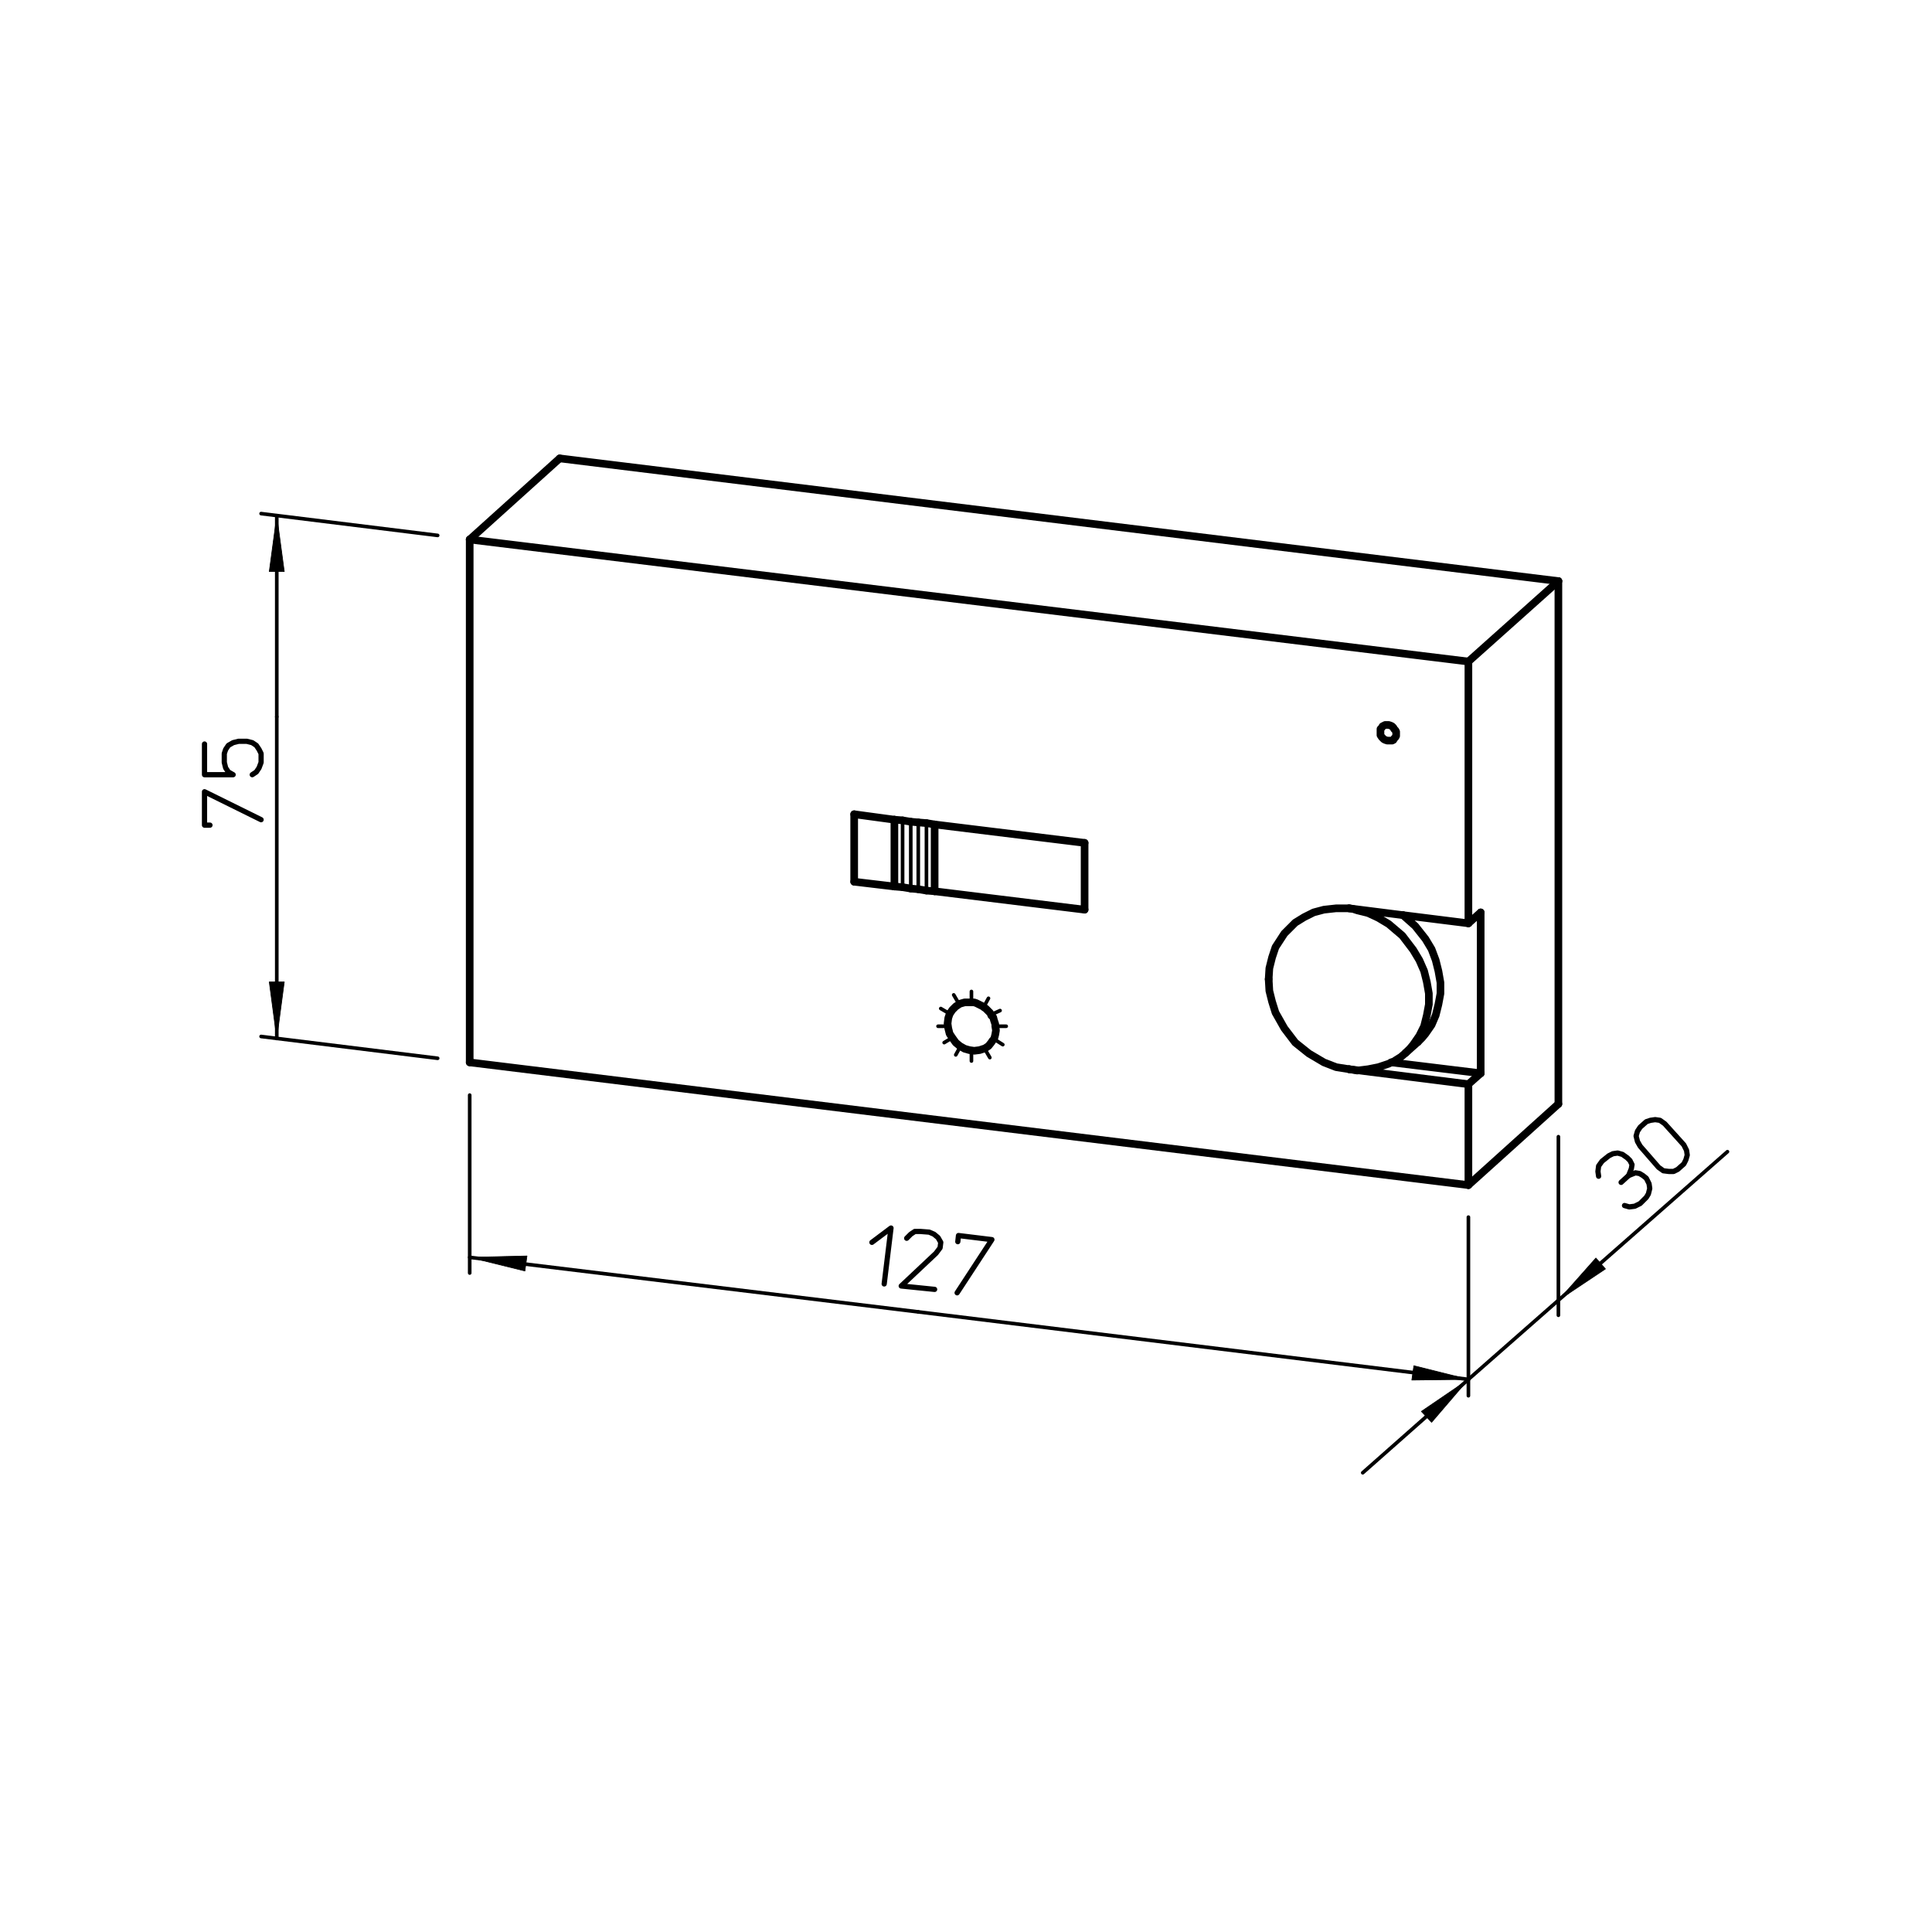 <?xml version="1.0" encoding="UTF-8" standalone="no"?>
<!-- Created with Inkscape (http://www.inkscape.org/) -->

<svg
   version="1.1"
   id="svg2"
   width="453.333"
   height="453.333"
   viewBox="0 0 453.333 453.333"
   sodipodi:docname="mb3004001_1_B.pdf"
   xmlns:inkscape="http://www.inkscape.org/namespaces/inkscape"
   xmlns:sodipodi="http://sodipodi.sourceforge.net/DTD/sodipodi-0.dtd"
   xmlns="http://www.w3.org/2000/svg"
   xmlns:svg="http://www.w3.org/2000/svg">
  <defs
     id="defs6" />
  <sodipodi:namedview
     id="namedview4"
     pagecolor="#ffffff"
     bordercolor="#666666"
     borderopacity="1.0"
     inkscape:showpageshadow="2"
     inkscape:pageopacity="0.0"
     inkscape:pagecheckerboard="0"
     inkscape:deskcolor="#d1d1d1" />
  <g
     id="g8"
     inkscape:groupmode="layer"
     inkscape:label="mb3004001_1_B"
     transform="matrix(1.333,0,0,-1.333,0,453.333)">
    <g
       id="g10"
       transform="scale(0.12)">
      <path
         d="m 1591,1499.64 v 98"
         style="fill:none;stroke:#000000;stroke-width:11.21;stroke-linecap:round;stroke-linejoin:round;stroke-miterlimit:10;stroke-dasharray:none;stroke-opacity:1"
         id="path12" />
      <path
         d="m 1312,1533.64 -59,7"
         style="fill:none;stroke:#000000;stroke-width:11.21;stroke-linecap:round;stroke-linejoin:round;stroke-miterlimit:10;stroke-dasharray:none;stroke-opacity:1"
         id="path14" />
      <path
         d="m 1253,1540.64 v 99"
         style="fill:none;stroke:#000000;stroke-width:11.21;stroke-linecap:round;stroke-linejoin:round;stroke-miterlimit:10;stroke-dasharray:none;stroke-opacity:1"
         id="path16" />
      <path
         d="m 1371,1624.64 220,-27"
         style="fill:none;stroke:#000000;stroke-width:11.21;stroke-linecap:round;stroke-linejoin:round;stroke-miterlimit:10;stroke-dasharray:none;stroke-opacity:1"
         id="path18" />
      <path
         d="m 642,1281.64 -259,32"
         style="fill:none;stroke:#000000;stroke-width:5.31;stroke-linecap:round;stroke-linejoin:round;stroke-miterlimit:10;stroke-dasharray:none;stroke-opacity:1"
         id="path20" />
      <path
         d="m 383,2080.64 259,-32"
         style="fill:none;stroke:#000000;stroke-width:5.31;stroke-linecap:round;stroke-linejoin:round;stroke-miterlimit:10;stroke-dasharray:none;stroke-opacity:1"
         id="path22" />
      <path
         d="M 689,1227.64 V 966.645"
         style="fill:none;stroke:#000000;stroke-width:5.31;stroke-linecap:round;stroke-linejoin:round;stroke-miterlimit:10;stroke-dasharray:none;stroke-opacity:1"
         id="path24" />
      <path
         d="m 2286,926.645 v -22"
         style="fill:none;stroke:#000000;stroke-width:5.31;stroke-linecap:round;stroke-linejoin:round;stroke-miterlimit:10;stroke-dasharray:none;stroke-opacity:1"
         id="path26" />
      <path
         d="M 2154,810.645 V 1048.64"
         style="fill:none;stroke:#000000;stroke-width:5.31;stroke-linecap:round;stroke-linejoin:round;stroke-miterlimit:10;stroke-dasharray:none;stroke-opacity:1"
         id="path28" />
      <path
         d="m 689,1275.64 v 767"
         style="fill:none;stroke:#000000;stroke-width:11.21;stroke-linecap:round;stroke-linejoin:round;stroke-miterlimit:10;stroke-dasharray:none;stroke-opacity:1"
         id="path30" />
      <path
         d="m 689,2042.64 1465,-179"
         style="fill:none;stroke:#000000;stroke-width:11.21;stroke-linecap:round;stroke-linejoin:round;stroke-miterlimit:10;stroke-dasharray:none;stroke-opacity:1"
         id="path32" />
      <path
         d="m 2154,1863.64 v -384"
         style="fill:none;stroke:#000000;stroke-width:11.21;stroke-linecap:round;stroke-linejoin:round;stroke-miterlimit:10;stroke-dasharray:none;stroke-opacity:1"
         id="path34" />
      <path
         d="m 2154,1095.64 -1465,180"
         style="fill:none;stroke:#000000;stroke-width:11.21;stroke-linecap:round;stroke-linejoin:round;stroke-miterlimit:10;stroke-dasharray:none;stroke-opacity:1"
         id="path36" />
      <path
         d="m 2154,1095.64 132,119"
         style="fill:none;stroke:#000000;stroke-width:11.21;stroke-linecap:round;stroke-linejoin:round;stroke-miterlimit:10;stroke-dasharray:none;stroke-opacity:1"
         id="path38" />
      <path
         d="m 2286,1214.64 v 767"
         style="fill:none;stroke:#000000;stroke-width:11.21;stroke-linecap:round;stroke-linejoin:round;stroke-miterlimit:10;stroke-dasharray:none;stroke-opacity:1"
         id="path40" />
      <path
         d="m 2286,1981.64 -132,-118"
         style="fill:none;stroke:#000000;stroke-width:11.21;stroke-linecap:round;stroke-linejoin:round;stroke-miterlimit:10;stroke-dasharray:none;stroke-opacity:1"
         id="path42" />
      <path
         d="m 821,2161.64 -132,-119"
         style="fill:none;stroke:#000000;stroke-width:11.21;stroke-linecap:round;stroke-linejoin:round;stroke-miterlimit:10;stroke-dasharray:none;stroke-opacity:1"
         id="path44" />
      <path
         d="m 821,2161.64 1465,-180"
         style="fill:none;stroke:#000000;stroke-width:11.21;stroke-linecap:round;stroke-linejoin:round;stroke-miterlimit:10;stroke-dasharray:none;stroke-opacity:1"
         id="path46" />
      <path
         d="m 2286,926.645 -132,-116"
         style="fill:none;stroke:#000000;stroke-width:5.31;stroke-linecap:round;stroke-linejoin:round;stroke-miterlimit:10;stroke-dasharray:none;stroke-opacity:1"
         id="path48" />
      <path
         d="M 2286,926.645 V 1166.64"
         style="fill:none;stroke:#000000;stroke-width:5.31;stroke-linecap:round;stroke-linejoin:round;stroke-miterlimit:10;stroke-dasharray:none;stroke-opacity:1"
         id="path50" />
      <path
         d="m 2154,810.645 v -24"
         style="fill:none;stroke:#000000;stroke-width:5.31;stroke-linecap:round;stroke-linejoin:round;stroke-miterlimit:10;stroke-dasharray:none;stroke-opacity:1"
         id="path52" />
      <path
         d="m 2154,1243.64 -175,22"
         style="fill:none;stroke:#000000;stroke-width:11.21;stroke-linecap:round;stroke-linejoin:round;stroke-miterlimit:10;stroke-dasharray:none;stroke-opacity:1"
         id="path54" />
      <path
         d="m 2154,1243.64 v -148"
         style="fill:none;stroke:#000000;stroke-width:11.21;stroke-linecap:round;stroke-linejoin:round;stroke-miterlimit:10;stroke-dasharray:none;stroke-opacity:1"
         id="path56" />
      <path
         d="m 2154,1479.64 18,16"
         style="fill:none;stroke:#000000;stroke-width:11.21;stroke-linecap:round;stroke-linejoin:round;stroke-miterlimit:10;stroke-dasharray:none;stroke-opacity:1"
         id="path58" />
      <path
         d="m 2172,1495.64 v -236"
         style="fill:none;stroke:#000000;stroke-width:11.21;stroke-linecap:round;stroke-linejoin:round;stroke-miterlimit:10;stroke-dasharray:none;stroke-opacity:1"
         id="path60" />
      <path
         d="m 2172,1259.64 -18,-16"
         style="fill:none;stroke:#000000;stroke-width:11.21;stroke-linecap:round;stroke-linejoin:round;stroke-miterlimit:10;stroke-dasharray:none;stroke-opacity:1"
         id="path62" />
      <path
         d="m 2058,1491.64 -79,10"
         style="fill:none;stroke:#000000;stroke-width:11.21;stroke-linecap:round;stroke-linejoin:round;stroke-miterlimit:10;stroke-dasharray:none;stroke-opacity:1"
         id="path64" />
      <path
         d="m 2080,1305.64 -18,-16"
         style="fill:none;stroke:#000000;stroke-width:11.21;stroke-linecap:round;stroke-linejoin:round;stroke-miterlimit:10;stroke-dasharray:none;stroke-opacity:1"
         id="path66" />
      <path
         d="m 2058,1491.64 96,-12"
         style="fill:none;stroke:#000000;stroke-width:11.21;stroke-linecap:round;stroke-linejoin:round;stroke-miterlimit:10;stroke-dasharray:none;stroke-opacity:1"
         id="path68" />
      <path
         d="m 2172,1259.64 -131,16"
         style="fill:none;stroke:#000000;stroke-width:11.21;stroke-linecap:round;stroke-linejoin:round;stroke-miterlimit:10;stroke-dasharray:none;stroke-opacity:1"
         id="path70" />
      <path
         d="m 1371,1526.64 v 98"
         style="fill:none;stroke:#000000;stroke-width:11.21;stroke-linecap:round;stroke-linejoin:round;stroke-miterlimit:10;stroke-dasharray:none;stroke-opacity:1"
         id="path72" />
      <path
         d="m 1371,1526.64 220,-27"
         style="fill:none;stroke:#000000;stroke-width:11.21;stroke-linecap:round;stroke-linejoin:round;stroke-miterlimit:10;stroke-dasharray:none;stroke-opacity:1"
         id="path74" />
      <path
         d="m 1371,1624.64 -12,2"
         style="fill:none;stroke:#000000;stroke-width:11.21;stroke-linecap:round;stroke-linejoin:round;stroke-miterlimit:10;stroke-dasharray:none;stroke-opacity:1"
         id="path76" />
      <path
         d="m 1312,1631.64 v -98"
         style="fill:none;stroke:#000000;stroke-width:11.21;stroke-linecap:round;stroke-linejoin:round;stroke-miterlimit:10;stroke-dasharray:none;stroke-opacity:1"
         id="path78" />
      <path
         d="m 1312,1533.64 12,-1"
         style="fill:none;stroke:#000000;stroke-width:11.21;stroke-linecap:round;stroke-linejoin:round;stroke-miterlimit:10;stroke-dasharray:none;stroke-opacity:1"
         id="path80" />
      <path
         d="m 1312,1631.64 -59,8"
         style="fill:none;stroke:#000000;stroke-width:11.21;stroke-linecap:round;stroke-linejoin:round;stroke-miterlimit:10;stroke-dasharray:none;stroke-opacity:1"
         id="path82" />
      <path
         d="m 1324,1630.64 v -98"
         style="fill:none;stroke:#000000;stroke-width:5.31;stroke-linecap:round;stroke-linejoin:round;stroke-miterlimit:10;stroke-dasharray:none;stroke-opacity:1"
         id="path84" />
      <path
         d="m 1324,1630.64 -12,1"
         style="fill:none;stroke:#000000;stroke-width:11.21;stroke-linecap:round;stroke-linejoin:round;stroke-miterlimit:10;stroke-dasharray:none;stroke-opacity:1"
         id="path86" />
      <path
         d="m 1324,1532.64 12,-2"
         style="fill:none;stroke:#000000;stroke-width:11.21;stroke-linecap:round;stroke-linejoin:round;stroke-miterlimit:10;stroke-dasharray:none;stroke-opacity:1"
         id="path88" />
      <path
         d="m 1336,1530.64 v 98"
         style="fill:none;stroke:#000000;stroke-width:5.31;stroke-linecap:round;stroke-linejoin:round;stroke-miterlimit:10;stroke-dasharray:none;stroke-opacity:1"
         id="path90" />
      <path
         d="m 1336,1628.64 -12,2"
         style="fill:none;stroke:#000000;stroke-width:11.21;stroke-linecap:round;stroke-linejoin:round;stroke-miterlimit:10;stroke-dasharray:none;stroke-opacity:1"
         id="path92" />
      <path
         d="m 1336,1530.64 11,-1"
         style="fill:none;stroke:#000000;stroke-width:11.21;stroke-linecap:round;stroke-linejoin:round;stroke-miterlimit:10;stroke-dasharray:none;stroke-opacity:1"
         id="path94" />
      <path
         d="m 1347,1529.64 v 98"
         style="fill:none;stroke:#000000;stroke-width:5.31;stroke-linecap:round;stroke-linejoin:round;stroke-miterlimit:10;stroke-dasharray:none;stroke-opacity:1"
         id="path96" />
      <path
         d="m 1347,1627.64 -11,1"
         style="fill:none;stroke:#000000;stroke-width:11.21;stroke-linecap:round;stroke-linejoin:round;stroke-miterlimit:10;stroke-dasharray:none;stroke-opacity:1"
         id="path98" />
      <path
         d="m 1347,1529.64 12,-2"
         style="fill:none;stroke:#000000;stroke-width:11.21;stroke-linecap:round;stroke-linejoin:round;stroke-miterlimit:10;stroke-dasharray:none;stroke-opacity:1"
         id="path100" />
      <path
         d="m 1359,1527.64 v 99"
         style="fill:none;stroke:#000000;stroke-width:5.31;stroke-linecap:round;stroke-linejoin:round;stroke-miterlimit:10;stroke-dasharray:none;stroke-opacity:1"
         id="path102" />
      <path
         d="m 1359,1626.64 -12,1"
         style="fill:none;stroke:#000000;stroke-width:11.21;stroke-linecap:round;stroke-linejoin:round;stroke-miterlimit:10;stroke-dasharray:none;stroke-opacity:1"
         id="path104" />
      <path
         d="m 1359,1527.64 12,-1"
         style="fill:none;stroke:#000000;stroke-width:11.21;stroke-linecap:round;stroke-linejoin:round;stroke-miterlimit:10;stroke-dasharray:none;stroke-opacity:1"
         id="path106" />
      <path
         d="m 1425,1379.64 v -13"
         style="fill:none;stroke:#000000;stroke-width:5.31;stroke-linecap:round;stroke-linejoin:round;stroke-miterlimit:10;stroke-dasharray:none;stroke-opacity:1"
         id="path108" />
      <path
         d="m 1444,1358.64 6,11"
         style="fill:none;stroke:#000000;stroke-width:5.31;stroke-linecap:round;stroke-linejoin:round;stroke-miterlimit:10;stroke-dasharray:none;stroke-opacity:1"
         id="path110" />
      <path
         d="m 1456,1346.64 11,5"
         style="fill:none;stroke:#000000;stroke-width:5.31;stroke-linecap:round;stroke-linejoin:round;stroke-miterlimit:10;stroke-dasharray:none;stroke-opacity:1"
         id="path112" />
      <path
         d="m 1463,1328.64 h 13"
         style="fill:none;stroke:#000000;stroke-width:5.31;stroke-linecap:round;stroke-linejoin:round;stroke-miterlimit:10;stroke-dasharray:none;stroke-opacity:1"
         id="path114" />
      <path
         d="m 1460,1308.64 11,-7"
         style="fill:none;stroke:#000000;stroke-width:5.31;stroke-linecap:round;stroke-linejoin:round;stroke-miterlimit:10;stroke-dasharray:none;stroke-opacity:1"
         id="path116" />
      <path
         d="m 1445,1294.64 7,-12"
         style="fill:none;stroke:#000000;stroke-width:5.31;stroke-linecap:round;stroke-linejoin:round;stroke-miterlimit:10;stroke-dasharray:none;stroke-opacity:1"
         id="path118" />
      <path
         d="m 1406,1362.64 -7,12"
         style="fill:none;stroke:#000000;stroke-width:5.31;stroke-linecap:round;stroke-linejoin:round;stroke-miterlimit:10;stroke-dasharray:none;stroke-opacity:1"
         id="path120" />
      <path
         d="m 1380,1354.64 12,-7"
         style="fill:none;stroke:#000000;stroke-width:5.31;stroke-linecap:round;stroke-linejoin:round;stroke-miterlimit:10;stroke-dasharray:none;stroke-opacity:1"
         id="path122" />
      <path
         d="m 1388,1328.64 h -12"
         style="fill:none;stroke:#000000;stroke-width:5.31;stroke-linecap:round;stroke-linejoin:round;stroke-miterlimit:10;stroke-dasharray:none;stroke-opacity:1"
         id="path124" />
      <path
         d="m 1385,1304.64 10,6"
         style="fill:none;stroke:#000000;stroke-width:5.31;stroke-linecap:round;stroke-linejoin:round;stroke-miterlimit:10;stroke-dasharray:none;stroke-opacity:1"
         id="path126" />
      <path
         d="m 1408,1297.64 -6,-11"
         style="fill:none;stroke:#000000;stroke-width:5.31;stroke-linecap:round;stroke-linejoin:round;stroke-miterlimit:10;stroke-dasharray:none;stroke-opacity:1"
         id="path128" />
      <path
         d="m 1425,1290.64 v -13"
         style="fill:none;stroke:#000000;stroke-width:5.31;stroke-linecap:round;stroke-linejoin:round;stroke-miterlimit:10;stroke-dasharray:none;stroke-opacity:1"
         id="path130" />
      <path
         d="m 406,1782.64 v 295"
         style="fill:none;stroke:#000000;stroke-width:5.31;stroke-linecap:round;stroke-linejoin:round;stroke-miterlimit:10;stroke-dasharray:none;stroke-opacity:1"
         id="path132" />
      <path
         d="m 406,2077.64 11,-82 h -22 l 11,82 v 0"
         style="fill:#000000;fill-opacity:1;fill-rule:evenodd;stroke:none"
         id="path134" />
      <path
         d="m 406,2077.64 11,-82 h -22 l 11,82 z"
         style="fill:none;stroke:#000000;stroke-width:1;stroke-linecap:round;stroke-linejoin:round;stroke-miterlimit:10;stroke-dasharray:none;stroke-opacity:1"
         id="path136" />
      <path
         d="m 406,1782.64 v -472"
         style="fill:none;stroke:#000000;stroke-width:5.31;stroke-linecap:round;stroke-linejoin:round;stroke-miterlimit:10;stroke-dasharray:none;stroke-opacity:1"
         id="path138" />
      <path
         d="m 406,1310.64 -11,83 h 22 l -11,-83 v 0"
         style="fill:#000000;fill-opacity:1;fill-rule:evenodd;stroke:none"
         id="path140" />
      <path
         d="m 406,1310.64 -11,83 h 22 l -11,-83 z"
         style="fill:none;stroke:#000000;stroke-width:1;stroke-linecap:round;stroke-linejoin:round;stroke-miterlimit:10;stroke-dasharray:none;stroke-opacity:1"
         id="path142" />
      <path
         d="m 1347,909.645 807,-99"
         style="fill:none;stroke:#000000;stroke-width:5.31;stroke-linecap:round;stroke-linejoin:round;stroke-miterlimit:10;stroke-dasharray:none;stroke-opacity:1"
         id="path144" />
      <path
         d="m 2154,810.645 -83,-1 3,21 80,-20 v 0"
         style="fill:#000000;fill-opacity:1;fill-rule:evenodd;stroke:none"
         id="path146" />
      <path
         d="m 2154,810.645 -83,-1 3,21 80,-20 z"
         style="fill:none;stroke:#000000;stroke-width:1;stroke-linecap:round;stroke-linejoin:round;stroke-miterlimit:10;stroke-dasharray:none;stroke-opacity:1"
         id="path148" />
      <path
         d="m 1347,909.645 -658,80"
         style="fill:none;stroke:#000000;stroke-width:5.31;stroke-linecap:round;stroke-linejoin:round;stroke-miterlimit:10;stroke-dasharray:none;stroke-opacity:1"
         id="path150" />
      <path
         d="m 689,989.645 84,2 -3,-22 -81,20 v 0"
         style="fill:#000000;fill-opacity:1;fill-rule:evenodd;stroke:none"
         id="path152" />
      <path
         d="m 689,989.645 84,2 -3,-22 -81,20 z"
         style="fill:none;stroke:#000000;stroke-width:1;stroke-linecap:round;stroke-linejoin:round;stroke-miterlimit:10;stroke-dasharray:none;stroke-opacity:1"
         id="path154" />
      <path
         d="m 1999,673.645 155,137"
         style="fill:none;stroke:#000000;stroke-width:5.31;stroke-linecap:round;stroke-linejoin:round;stroke-miterlimit:10;stroke-dasharray:none;stroke-opacity:1"
         id="path156" />
      <path
         d="m 2154,810.645 -54,-63 -15,16 69,47 v 0"
         style="fill:#000000;fill-opacity:1;fill-rule:evenodd;stroke:none"
         id="path158" />
      <path
         d="m 2154,810.645 -54,-63 -15,16 69,47 z"
         style="fill:none;stroke:#000000;stroke-width:1;stroke-linecap:round;stroke-linejoin:round;stroke-miterlimit:10;stroke-dasharray:none;stroke-opacity:1"
         id="path160" />
      <path
         d="M 2534,1144.64 2286,926.645"
         style="fill:none;stroke:#000000;stroke-width:5.31;stroke-linecap:round;stroke-linejoin:round;stroke-miterlimit:10;stroke-dasharray:none;stroke-opacity:1"
         id="path162" />
      <path
         d="m 2286,926.645 55,62 14,-16 -69,-46 v 0"
         style="fill:#000000;fill-opacity:1;fill-rule:evenodd;stroke:none"
         id="path164" />
      <path
         d="m 2286,926.645 55,62 14,-16 -69,-46 z"
         style="fill:none;stroke:#000000;stroke-width:1;stroke-linecap:round;stroke-linejoin:round;stroke-miterlimit:10;stroke-dasharray:none;stroke-opacity:1"
         id="path166" />
      <path
         d="m 308,1623.64 h -8 v 49 l 83,-41"
         style="fill:none;stroke:#000000;stroke-width:7.67;stroke-linecap:round;stroke-linejoin:round;stroke-miterlimit:10;stroke-dasharray:none;stroke-opacity:1"
         id="path168" />
      <path
         d="m 300,1742.64 v -45 h 42 l -7,4 -4,6 -2,8 v 13 l 2,6 4,6 7,4 8,2 h 12 l 8,-2 6,-4 4,-6 3,-6 v -13 l -3,-8 -4,-6 -6,-4"
         style="fill:none;stroke:#000000;stroke-width:7.67;stroke-linecap:round;stroke-linejoin:round;stroke-miterlimit:10;stroke-dasharray:none;stroke-opacity:1"
         id="path170" />
      <path
         d="m 2345,1108.64 -1,7 1,8 5,7 10,8 6,3 7,1 7,-2 7,-5 4,-4 3,-6 -1,-6 -4,-10"
         style="fill:none;stroke:#000000;stroke-width:7.67;stroke-linecap:round;stroke-linejoin:round;stroke-miterlimit:10;stroke-dasharray:none;stroke-opacity:1"
         id="path172" />
      <path
         d="m 2378,1099.64 11,10 10,4 6,-1 5,-3 5,-4 4,-8 1,-7 -2,-8 -3,-5 -9,-9 -8,-4 -8,-1 -7,2"
         style="fill:none;stroke:#000000;stroke-width:7.67;stroke-linecap:round;stroke-linejoin:round;stroke-miterlimit:10;stroke-dasharray:none;stroke-opacity:1"
         id="path174" />
      <path
         d="m 2406,1152.64 -4,7 -2,8 2,7 4,6 9,8 6,2 7,1 7,-1 7,-5 28,-31 4,-8 1,-7 -2,-7 -3,-6 -9,-8 -6,-3 h -7 l -8,1 -7,5 -27,31"
         style="fill:none;stroke:#000000;stroke-width:7.67;stroke-linecap:round;stroke-linejoin:round;stroke-miterlimit:10;stroke-dasharray:none;stroke-opacity:1"
         id="path176" />
      <path
         d="m 1279,1011.64 28,21 -10,-81.995"
         style="fill:none;stroke:#000000;stroke-width:7.67;stroke-linecap:round;stroke-linejoin:round;stroke-miterlimit:10;stroke-dasharray:none;stroke-opacity:1"
         id="path178" />
      <path
         d="m 1330,1017.64 6,6 6,4 h 8 l 13,-1 7,-3 6,-5 4,-7 -1,-8 -6,-7.995 -51,-48 49,-5"
         style="fill:none;stroke:#000000;stroke-width:7.67;stroke-linecap:round;stroke-linejoin:round;stroke-miterlimit:10;stroke-dasharray:none;stroke-opacity:1"
         id="path180" />
      <path
         d="m 1405,1012.64 1,9 49,-6 -51,-77.995"
         style="fill:none;stroke:#000000;stroke-width:7.67;stroke-linecap:round;stroke-linejoin:round;stroke-miterlimit:10;stroke-dasharray:none;stroke-opacity:1"
         id="path182" />
      <path
         d="m 2025,1760.64 v -5 l 2,-3 1,-1 2,-2 2,-1 3,-1 h 2 3 2 l 2,1 1,2 2,2 1,2 v 3 3 l -1,2 -2,2 -1,2 -2,2 -2,1 -3,1 h -2 -3 l -2,-1 -2,-1 -1,-2 -2,-2 v -2 -2"
         style="fill:none;stroke:#000000;stroke-width:11.21;stroke-linecap:round;stroke-linejoin:round;stroke-miterlimit:10;stroke-dasharray:none;stroke-opacity:1"
         id="path184" />
      <path
         d="m 1861,1397.64 1,-17 4,-16 5,-16 13,-23 16,-21 20,-16 22,-13 18,-7 19,-3"
         style="fill:none;stroke:#000000;stroke-width:11.21;stroke-linecap:round;stroke-linejoin:round;stroke-miterlimit:10;stroke-dasharray:none;stroke-opacity:1"
         id="path186" />
      <path
         d="m 1979,1501.64 h -19 l -18,-2 -15,-4 -14,-7 -13,-8 -16,-16 -13,-20 -5,-15 -4,-16 -1,-16"
         style="fill:none;stroke:#000000;stroke-width:11.21;stroke-linecap:round;stroke-linejoin:round;stroke-miterlimit:10;stroke-dasharray:none;stroke-opacity:1"
         id="path188" />
      <path
         d="m 1979,1501.64 6,-1 6,-2 16,-4 15,-7 15,-9 20,-17 16,-21 9,-15 7,-16 4,-16 3,-17 v -16 l -3,-16 -4,-16 -7,-14 -9,-13 -5,-6 -6,-6"
         style="fill:none;stroke:#000000;stroke-width:11.21;stroke-linecap:round;stroke-linejoin:round;stroke-miterlimit:10;stroke-dasharray:none;stroke-opacity:1"
         id="path190" />
      <path
         d="m 2062,1289.64 -7,-6 -8,-5 -3,-2 -3,-1"
         style="fill:none;stroke:#000000;stroke-width:11.21;stroke-linecap:round;stroke-linejoin:round;stroke-miterlimit:10;stroke-dasharray:none;stroke-opacity:1"
         id="path192" />
      <path
         d="m 2058,1491.64 18,-16 15,-19 9,-15 6,-16 4,-16 3,-17 v -16 l -3,-16 -4,-16 -6,-14 -9,-13 -5,-6 -6,-6"
         style="fill:none;stroke:#000000;stroke-width:11.21;stroke-linecap:round;stroke-linejoin:round;stroke-miterlimit:10;stroke-dasharray:none;stroke-opacity:1"
         id="path194" />
      <path
         d="m 2041,1275.64 -2,-1 -2,-1 -15,-5 -15,-3 -16,-2 -6,1 -6,1"
         style="fill:none;stroke:#000000;stroke-width:11.21;stroke-linecap:round;stroke-linejoin:round;stroke-miterlimit:10;stroke-dasharray:none;stroke-opacity:1"
         id="path196" />
      <path
         d="m 1390,1332.64 1,8 2,6 4,6 5,5 6,4 7,2 h 5 5 3 1 l 3,-1 2,-1 4,-2 4,-2 v 0 l 1,-1 3,-2 3,-3 3,-3 2,-3 v 0 -1 l 3,-3 1,-4 1,-3 1,-3 v -1 -2 l 1,-6 -1,-6 -1,-4 -1,-3 -2,-2 -2,-3 -4,-5 -6,-4 v 0 h -1 l -6,-2 -8,-1 -7,1 -7,2 -7,4 -6,5 -5,7 -4,6 -2,8 -1,7"
         style="fill:none;stroke:#000000;stroke-width:11.21;stroke-linecap:round;stroke-linejoin:round;stroke-miterlimit:10;stroke-dasharray:none;stroke-opacity:1"
         id="path198" />
    </g>
  </g>
</svg>
